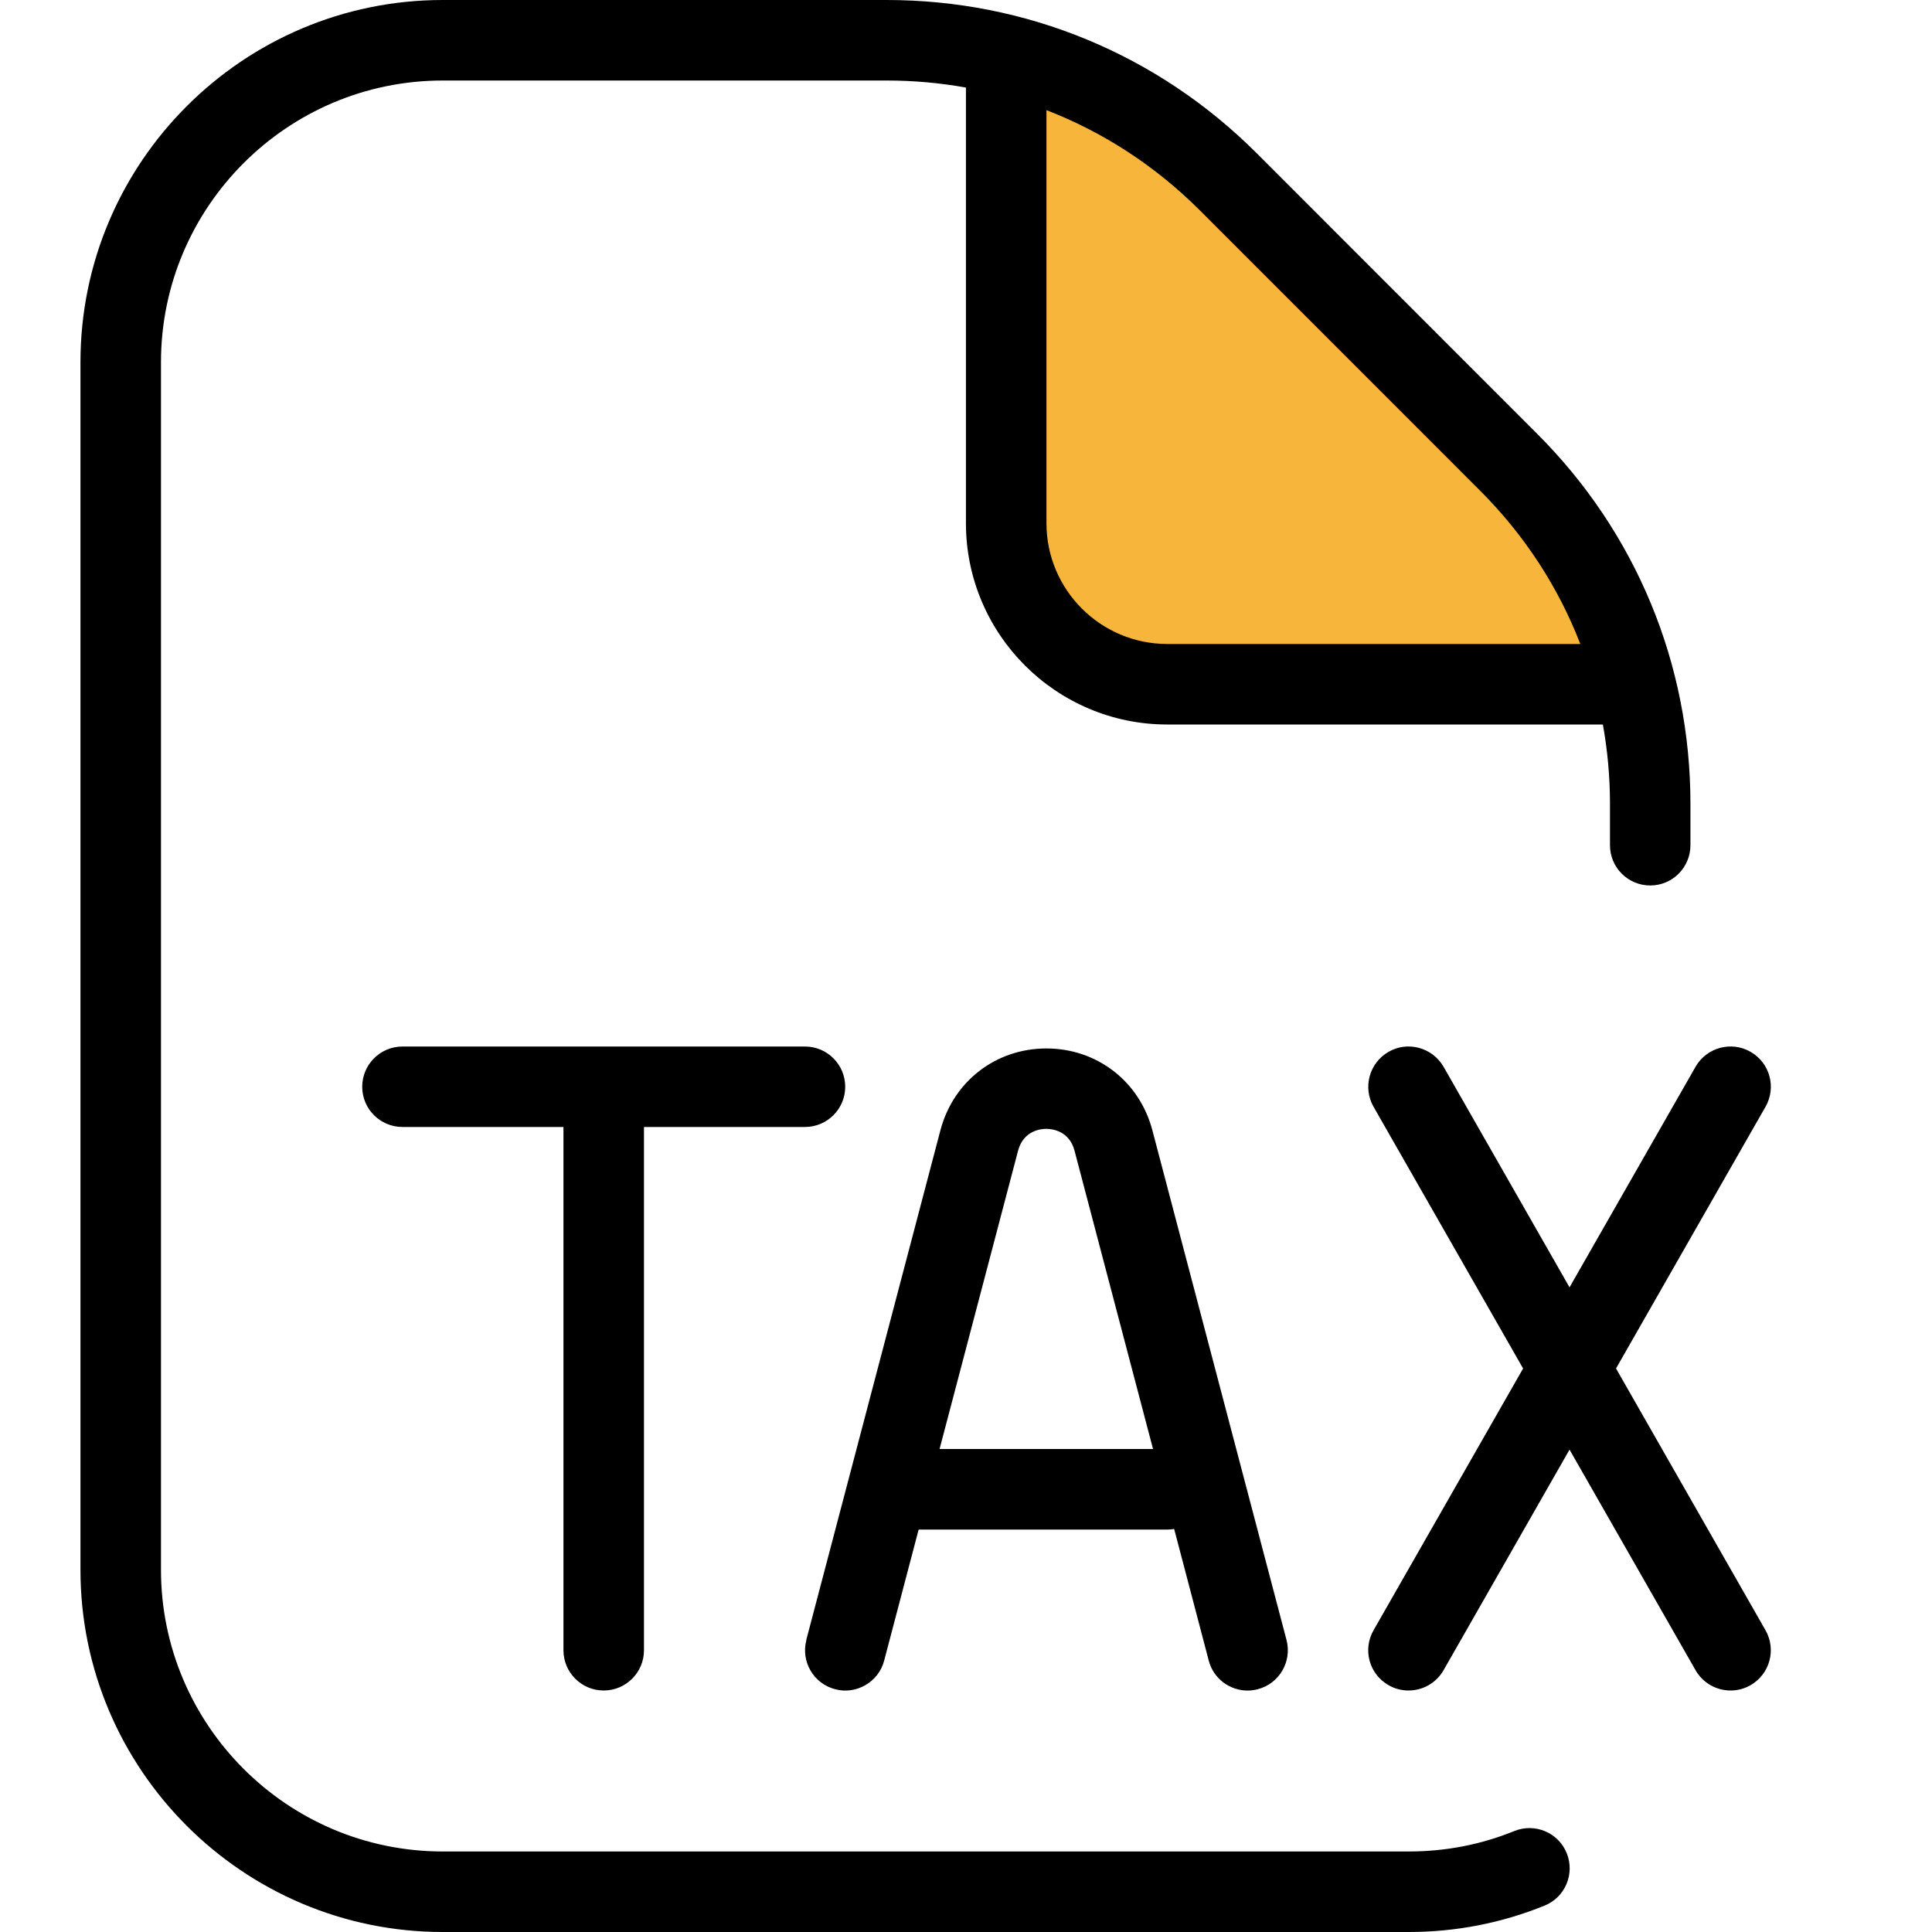 <svg width="31" height="31" viewBox="0 0 31 31" fill="none" xmlns="http://www.w3.org/2000/svg">
<path d="M20.093 3.445L16.648 1.148H16.074V5.167V8.037L16.648 9.185L17.222 10.334L18.37 10.908H22.389H25.834V10.334L25.259 8.611L22.963 6.315L20.093 3.445Z" fill="#F7B53C"/>
<path d="M9.041 26.479V18.083H6.458C6.101 18.083 5.812 17.794 5.812 17.438C5.812 17.081 6.101 16.792 6.458 16.792H12.916C13.273 16.792 13.562 17.081 13.562 17.438C13.562 17.794 13.273 18.083 12.916 18.083H10.333V26.479C10.333 26.836 10.043 27.125 9.687 27.125C9.33 27.125 9.041 26.836 9.041 26.479ZM25.139 29.735C25.273 30.066 25.114 30.442 24.785 30.576C24.093 30.857 23.359 31 22.605 31H7.104C3.899 31 1.291 28.392 1.291 25.188V5.812C1.291 2.608 3.899 0 7.104 0H14.227C16.468 0 18.577 0.873 20.165 2.459L24.665 6.961C26.251 8.546 27.124 10.654 27.124 12.897V13.562C27.124 13.919 26.835 14.208 26.479 14.208C26.122 14.208 25.833 13.919 25.833 13.562V12.897C25.833 12.466 25.794 12.041 25.719 11.625H18.729C16.947 11.625 15.499 10.176 15.499 8.396V1.405C15.083 1.33 14.659 1.292 14.227 1.292H7.104C4.611 1.292 2.583 3.32 2.583 5.812V25.188C2.583 27.68 4.611 29.708 7.104 29.708H22.604C23.191 29.708 23.761 29.599 24.298 29.38C24.628 29.246 25.006 29.405 25.139 29.735ZM19.25 3.373C18.537 2.661 17.702 2.12 16.791 1.767V8.396C16.791 9.464 17.66 10.333 18.729 10.333H25.357C25.005 9.421 24.462 8.586 23.75 7.874L19.25 3.373ZM12.937 26.315L15.09 18.134C15.297 17.35 15.979 16.823 16.79 16.823C17.601 16.823 18.283 17.35 18.49 18.134L20.643 26.315C20.733 26.66 20.528 27.014 20.183 27.104C20.129 27.119 20.073 27.126 20.019 27.126C19.732 27.126 19.47 26.935 19.395 26.645L18.84 24.533C18.803 24.539 18.766 24.543 18.729 24.543H14.74L14.187 26.645C14.098 26.989 13.738 27.197 13.399 27.104C13.053 27.014 12.848 26.66 12.939 26.315H12.937ZM15.078 23.25H18.501L17.241 18.462C17.155 18.139 16.874 18.113 16.788 18.113C16.703 18.113 16.423 18.138 16.336 18.462L15.076 23.25H15.078ZM25.93 21.958L28.329 17.758C28.506 17.448 28.399 17.054 28.088 16.877C27.782 16.7 27.384 16.806 27.206 17.117L25.184 20.656L23.163 17.117C22.983 16.806 22.585 16.7 22.281 16.877C21.971 17.054 21.863 17.448 22.039 17.758L24.439 21.958L22.039 26.159C21.862 26.469 21.969 26.863 22.281 27.04C22.381 27.098 22.491 27.125 22.601 27.125C22.824 27.125 23.043 27.009 23.163 26.799L25.184 23.26L27.206 26.799C27.326 27.009 27.544 27.125 27.768 27.125C27.877 27.125 27.987 27.098 28.088 27.04C28.398 26.863 28.505 26.469 28.329 26.159L25.93 21.958Z" fill="black"/>
</svg>
